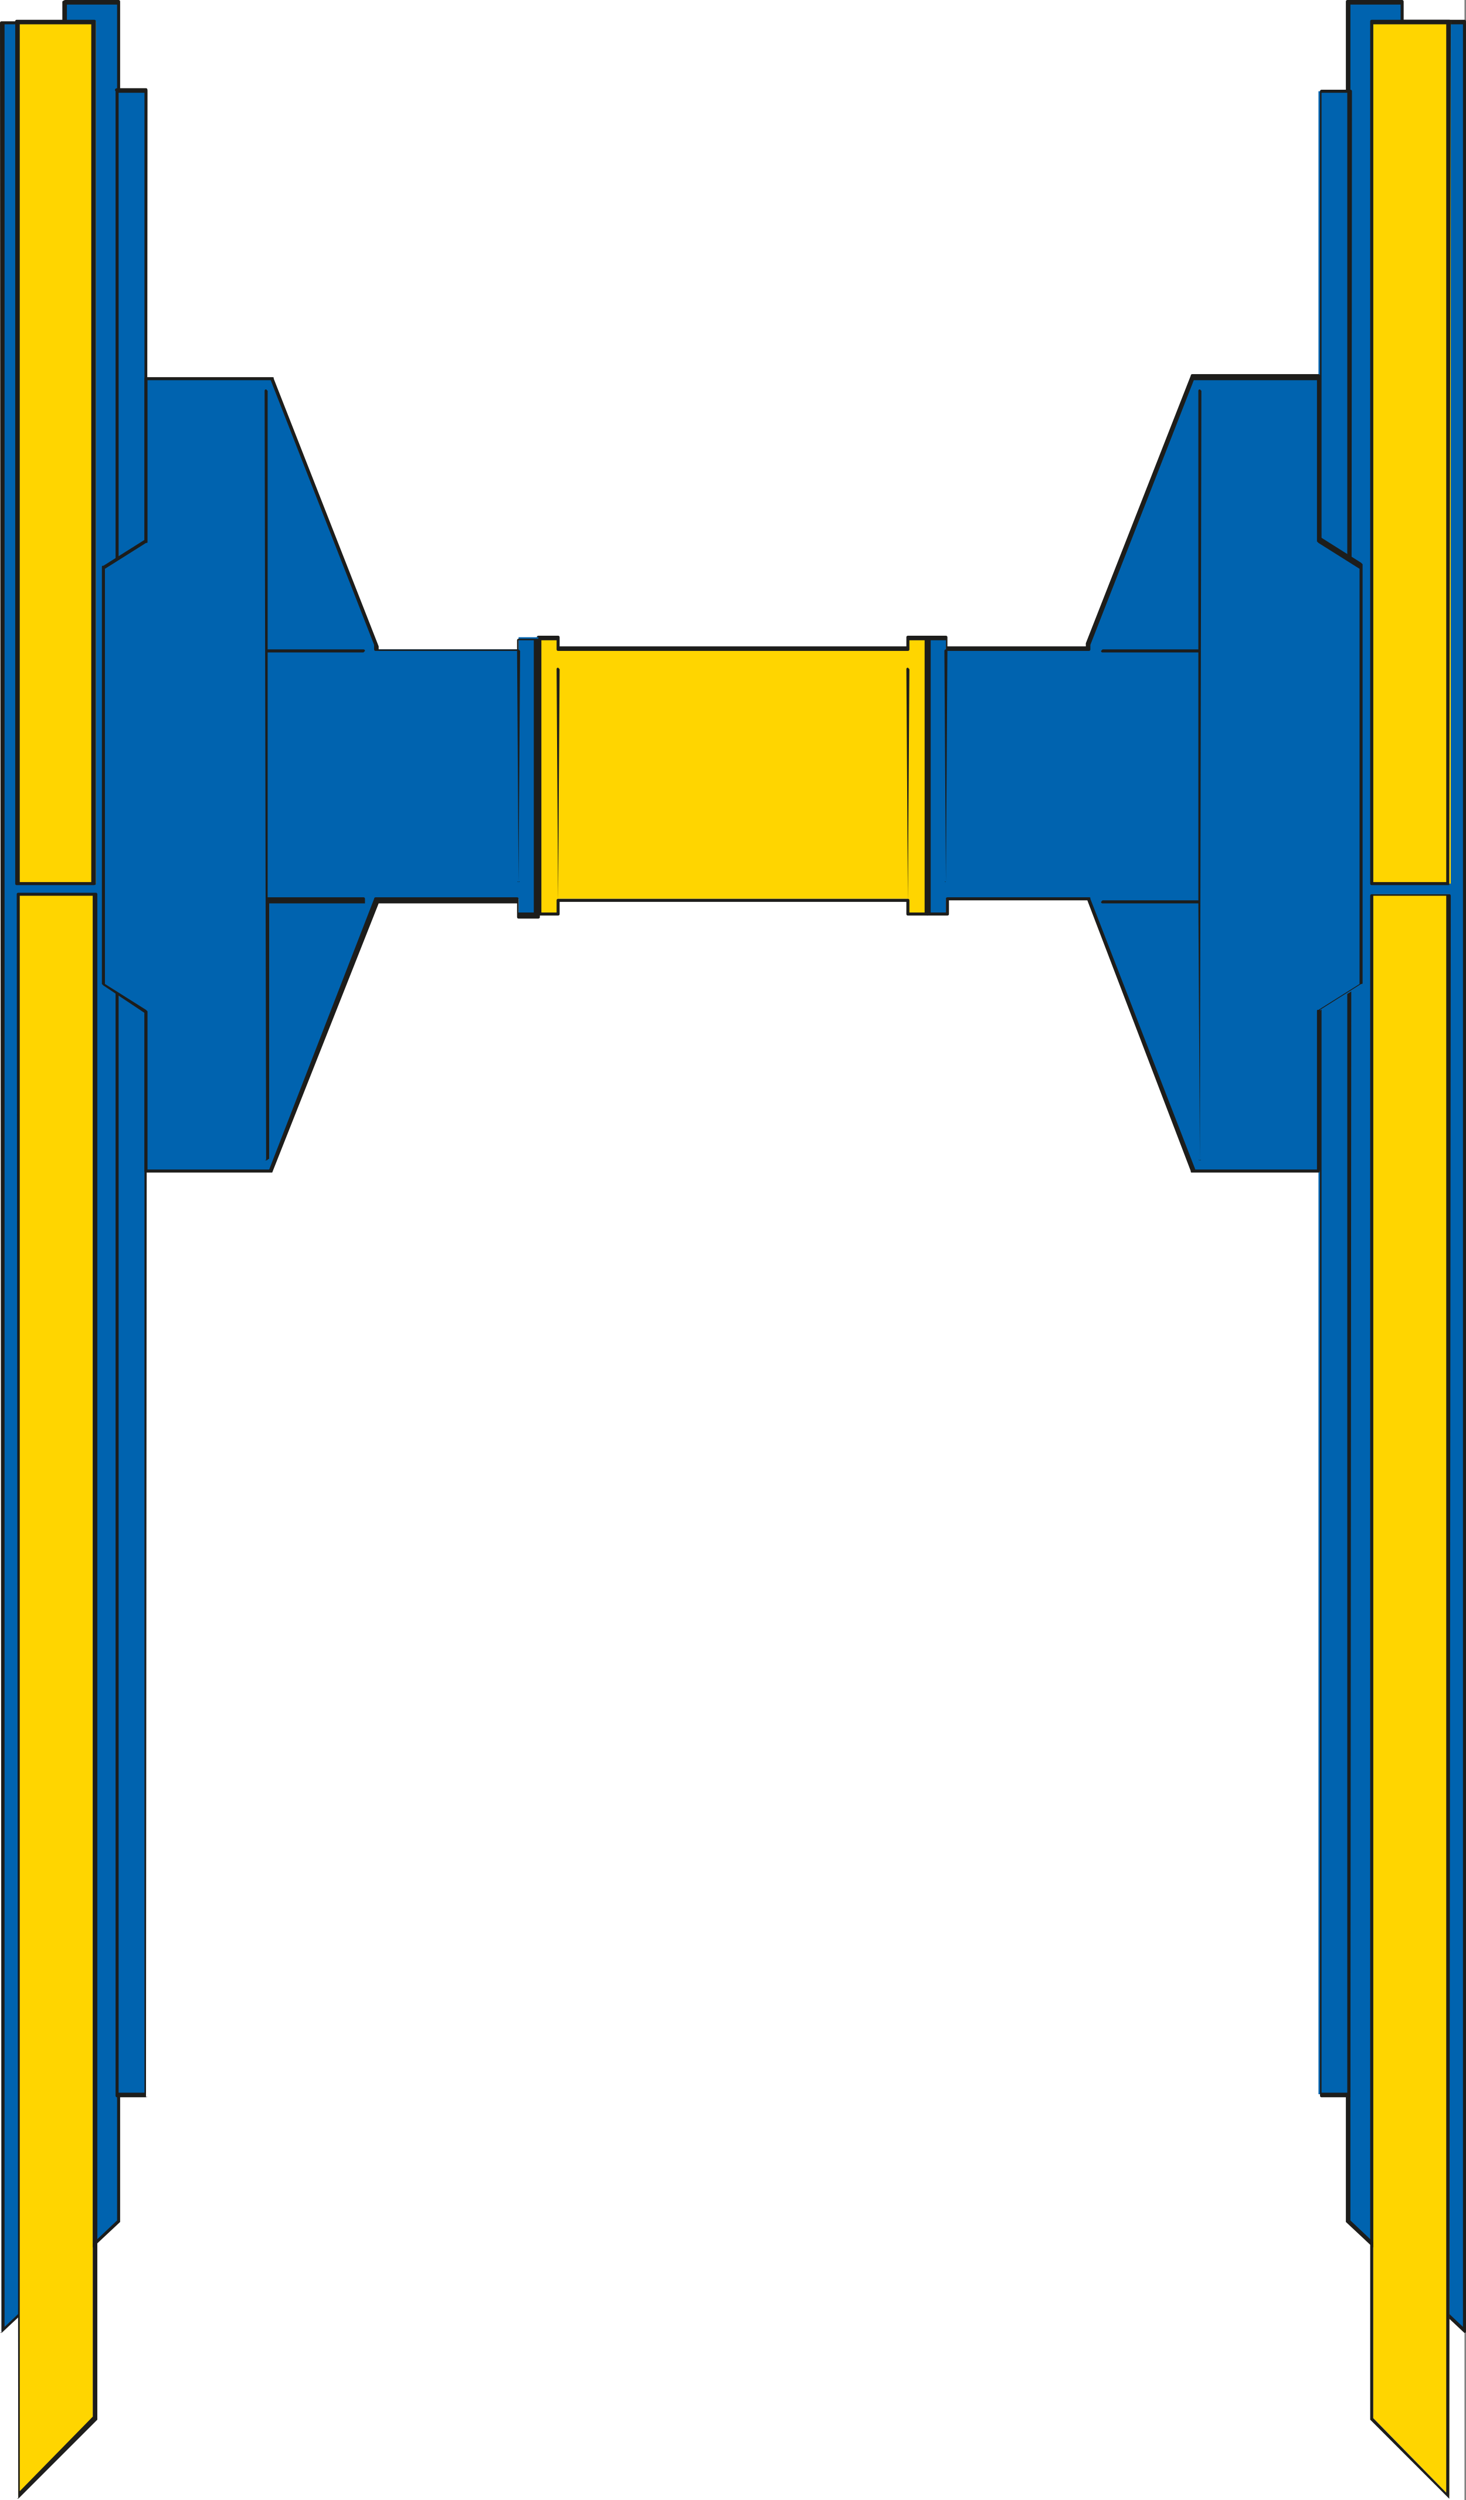 <?xml version="1.0" encoding="UTF-8"?> <!-- Generator: Adobe Illustrator 25.1.0, SVG Export Plug-In . SVG Version: 6.00 Build 0) --> <svg xmlns="http://www.w3.org/2000/svg" xmlns:xlink="http://www.w3.org/1999/xlink" version="1.1" id="Layer_1" x="0px" y="0px" viewBox="0 0 96.4 164.4" style="enable-background:new 0 0 96.4 164.4;" xml:space="preserve"><rect x="0" y="0" width="96.4" height="164.4" fill="#808080" stroke="none"/> <style type="text/css"> .st0{fill:#FFFFFF;} .st1{fill:#0063AF;} .st2{fill:#1D1D1B;} .st3{fill:#FFD500;} </style> <g> <rect class="st0" width="96.3" height="164.4"></rect> </g> <g> <g> <polygon class="st1" points="4.3,1.5 0.1,1.5 0.1,153.3 7.8,146 7.8,0.1 4.3,0.1 "></polygon> </g> <g> <path class="st2" d="M0.1,153.4L0.1,153.4C0,153.4,0,153.3,0.1,153.4L0,1.5c0-0.1,0.1-0.1,0.1-0.1h4V0.1c0,0,0.1-0.1,0.2-0.1h3.5 c0.1,0,0.1,0.1,0.1,0.1V146v0.1L0.1,153.4C0.2,153.4,0.2,153.4,0.1,153.4z M0.3,1.6v151.4l7.4-7V0.3H4.4v1.2 c0,0.1-0.1,0.1-0.1,0.1H0.3z"></path> </g> <g> <rect x="7.7" y="6" class="st1" width="1.9" height="131.7"></rect> </g> <g> <path class="st2" d="M9.6,137.9H7.7c-0.1,0-0.1-0.1-0.1-0.1V6c-0.1-0.1,0-0.2,0.1-0.2h1.9c0.1,0,0.1,0.1,0.1,0.2L9.6,137.9 C9.7,137.8,9.7,137.9,9.6,137.9z M7.8,137.6h1.7V6.1H7.8V137.6z"></path> </g> <g> <rect x="1.2" y="1.4" class="st3" width="5.1" height="56.7"></rect> </g> <g> <path class="st2" d="M6.1,58.2h-5c-0.1,0-0.1-0.1-0.1-0.1V1.4c0-0.1,0.1-0.1,0.1-0.1h5.1c0.1,0,0.1,0.1,0.1,0.1v56.7 C6.3,58.2,6.2,58.2,6.1,58.2z M1.3,58H6V1.6H1.3V58z"></path> </g> <g> <polygon class="st3" points="6.1,58.8 1.2,58.8 1.2,164.1 6.1,159 "></polygon> </g> <g> <path class="st2" d="M1.2,164.3C1.1,164.3,1.1,164.3,1.2,164.3C1.1,164.3,1.1,164.2,1.2,164.3L1.1,58.8c0-0.1,0.1-0.1,0.1-0.1h5.1 c0.1,0,0.1,0.1,0.1,0.1V159v0.1L1.2,164.3C1.2,164.3,1.2,164.3,1.2,164.3z M1.3,58.9v104.9l4.8-4.9v-100H1.3z"></path> </g> <g> <polygon class="st3" points="59.7,41.9 61,41.9 61,60.1 59.7,60.1 59.7,59.1 46,59.1 50.4,59.1 36.7,59.1 36.7,60.1 35.4,60.1 35.4,41.9 36.7,41.9 36.7,42.7 50.4,42.7 46,42.7 59.7,42.7 "></polygon> </g> <g> <path class="st2" d="M61,60.2h-1.3c-0.1,0-0.1-0.1-0.1-0.1v-0.8H36.8v0.8c0,0.1-0.1,0.1-0.1,0.1h-1.3c-0.1,0-0.1-0.1-0.1-0.1V41.9 c0-0.1,0.1-0.1,0.1-0.1h1.3c0.1,0,0.1,0.1,0.1,0.1v0.6h22.8v-0.6c0-0.1,0.1-0.1,0.1-0.1h1.3c0.1,0,0.1,0.1,0.1,0.1L61,60.2 C61.1,60.2,61,60.2,61,60.2z M59.8,60h1V42.1h-1v0.6c0,0.1-0.1,0.1-0.1,0.1h-23c-0.1,0-0.1-0.1-0.1-0.1v-0.6h-1V60h1v-0.8 c0-0.1,0.1-0.1,0.1-0.1h23c0.1,0,0.1,0.1,0.1,0.1V60z"></path> </g> <g> <polygon class="st1" points="92.2,1.5 96.3,1.5 96.3,153.3 88.6,146 88.6,0.1 92.2,0.1 "></polygon> </g> <g> <path class="st2" d="M96.3,153.4C96.3,153.4,96.2,153.4,96.3,153.4l-7.8-7.3V146V0.1c0,0,0-0.1,0.1-0.1h3.6c0.1,0,0.1,0.1,0.1,0.1 v1.2h4c0.1,0,0.1,0.1,0.1,0.1v151.9C96.4,153.3,96.4,153.4,96.3,153.4L96.3,153.4z M88.8,146l7.4,7V1.6h-4c-0.1,0-0.1-0.1-0.1-0.1 V0.3h-3.3V146z"></path> </g> <g> <rect x="86.7" y="6" class="st1" width="1.9" height="131.7"></rect> </g> <g> <path class="st2" d="M88.8,137.9h-1.9c-0.1,0-0.1-0.1-0.1-0.1V6c0-0.1,0.1-0.1,0.1-0.1h1.9c0.1,0,0.1,0.1,0.1,0.1L88.8,137.9 C88.9,137.8,88.8,137.9,88.8,137.9z M86.9,137.6h1.7V6.1h-1.7V137.6z"></path> </g> <g> <polygon class="st1" points="17.9,24.9 9.6,24.9 9.6,35.6 6.8,37.3 6.8,64.8 9.6,66.5 9.6,77 17.9,77 24.8,59.1 34.1,59.1 34.1,60.1 35.4,60.1 35.4,41.9 34.1,41.9 34.1,42.7 24.8,42.7 24.8,42.4 "></polygon> </g> <g> <path class="st2" d="M17.9,77.1H9.6c-0.1,0-0.1-0.1-0.1-0.1V66.6l-2.7-1.8l-0.1-0.1V37.3c0-0.1,0-0.1,0.1-0.1l2.7-1.7V24.9 c0-0.1,0.1-0.1,0.1-0.1h8.3c0.1,0,0.1,0,0.1,0.1l6.9,17.6c0,0,0,0,0,0.1v0.1H34v-0.6c0-0.1,0.1-0.1,0.1-0.1h1.3 c0.1,0,0.1,0.1,0.1,0.1v18.2c0,0.1-0.1,0.1-0.1,0.1h-1.3c-0.1,0-0.1-0.1-0.1-0.1v-0.9h-9.1L17.9,77.1C18,77,17.9,77.1,17.9,77.1z M9.7,76.9h8l6.9-17.8c0-0.1,0.1-0.1,0.1-0.1H34c0.1,0,0.1,0.1,0.1,0.1v0.9h1V42.1h-1v0.6c0,0.1-0.1,0.1-0.1,0.1h-9.3 c-0.1,0-0.1-0.1-0.1-0.1v-0.3L17.8,25H9.7v10.6c0,0.1,0,0.1-0.1,0.1l-2.7,1.7v27.3l2.7,1.7l0.1,0.1V76.9z"></path> </g> <g> <polygon class="st1" points="78.5,24.9 86.7,24.9 86.7,35.6 89.5,37.3 89.5,64.8 86.7,66.5 86.7,77 78.5,77 71.6,59.1 62.2,59.1 62.2,60.1 61,60.1 61,41.9 62.2,41.9 62.2,42.7 71.6,42.7 71.6,42.4 "></polygon> </g> <g> <path class="st2" d="M86.7,77.1h-8.3c-0.1,0-0.1,0-0.1-0.1l-6.8-17.8h-9.1v0.9c0,0.1-0.1,0.1-0.1,0.1h-1.3c-0.1,0-0.1-0.1-0.1-0.1 V41.9c0-0.1,0.1-0.1,0.1-0.1h1.2c0.1,0,0.1,0.1,0.1,0.1v0.6h9.1v-0.1c0,0,0,0,0-0.1l6.9-17.6c0-0.1,0.1-0.1,0.1-0.1h8.3 c0.1,0,0.1,0.1,0.1,0.1v10.6l2.7,1.7l0.1,0.1v27.5c0,0.1,0,0.1-0.1,0.1l-2.7,1.7v10.3C86.8,77,86.8,77.1,86.7,77.1z M78.6,76.9h8 V66.5c0-0.1,0-0.1,0.1-0.1l2.7-1.7V37.4l-2.7-1.7l-0.1-0.1V25h-8.1l-6.8,17.4v0.3c0,0.1-0.1,0.1-0.1,0.1h-9.3 c-0.1,0-0.1-0.1-0.1-0.1v-0.6h-1V60h1v-0.9c0-0.1,0.1-0.1,0.1-0.1h9.3c0.1,0,0.1,0,0.1,0.1L78.6,76.9z"></path> </g> <g> <rect x="90.3" y="1.4" class="st3" width="5.1" height="56.7"></rect> </g> <g> <path class="st2" d="M95.3,58.2h-5.1c-0.1,0-0.1-0.1-0.1-0.1V1.4c0-0.1,0.1-0.1,0.1-0.1h5.1c0.1,0,0.1,0.1,0.1,0.1L95.3,58.2 C95.4,58.2,95.3,58.2,95.3,58.2z M90.3,58h4.8V1.6h-4.8V58z"></path> </g> <g> <path class="st2" d="M78.9,76.3C78.8,76.3,78.8,76.2,78.9,76.3l-0.1-16.9h-6.3c-0.1,0-0.1-0.1-0.1-0.1l0.1-0.1h6.3V42.9h-6.3 c-0.1,0-0.1-0.1-0.1-0.1l0.1-0.1h6.3v-17c0-0.1,0.1-0.1,0.1-0.1l0.1,0.1L78.9,76.3C79,76.2,79,76.3,78.9,76.3z M17.5,76.3 C17.4,76.3,17.4,76.2,17.5,76.3l-0.1-50.6c0-0.1,0.1-0.1,0.1-0.1l0.1,0.1v17h6.3c0.1,0,0.1,0.1,0.1,0.1l-0.1,0.1h-6.3V59h6.3 c0.1,0,0.1,0.1,0.1,0.1v0.3h-6.3v16.8C17.6,76.2,17.6,76.3,17.5,76.3z M59.7,59.3C59.6,59.3,59.6,59.2,59.7,59.3l-0.1-15.3 c0-0.1,0.1-0.1,0.1-0.1l0.1,0.1L59.7,59.3C59.8,59.3,59.8,59.3,59.7,59.3z M36.7,59.3C36.6,59.3,36.6,59.2,36.7,59.3l-0.1-15.3 c0-0.1,0.1-0.1,0.1-0.1l0.1,0.1L36.7,59.3C36.8,59.3,36.8,59.3,36.7,59.3z M62.2,58C62.1,58,62.1,57.9,62.2,58l-0.1-15.2 c0-0.1,0.1-0.1,0.1-0.1l0.1,0.1L62.2,58L62.2,58z M34.1,58C34,58,34,57.9,34.1,58L34,42.8c0-0.1,0.1-0.1,0.1-0.1l0.1,0.1L34.1,58 C34.2,57.9,34.2,58,34.1,58z"></path> </g> <g> <polygon class="st3" points="90.3,58.8 95.3,58.8 95.3,164.1 90.3,159 "></polygon> </g> <g> <path class="st2" d="M95.3,164.3L95.3,164.3l-5.2-5.2v-0.1V58.9c0-0.1,0.1-0.1,0.1-0.1h5.1c0.1,0,0.1,0.1,0.1,0.1L95.3,164.3 C95.4,164.2,95.4,164.2,95.3,164.3L95.3,164.3z M90.3,159l4.8,4.9v-105h-4.8V159z"></path> </g> </g> </svg> 